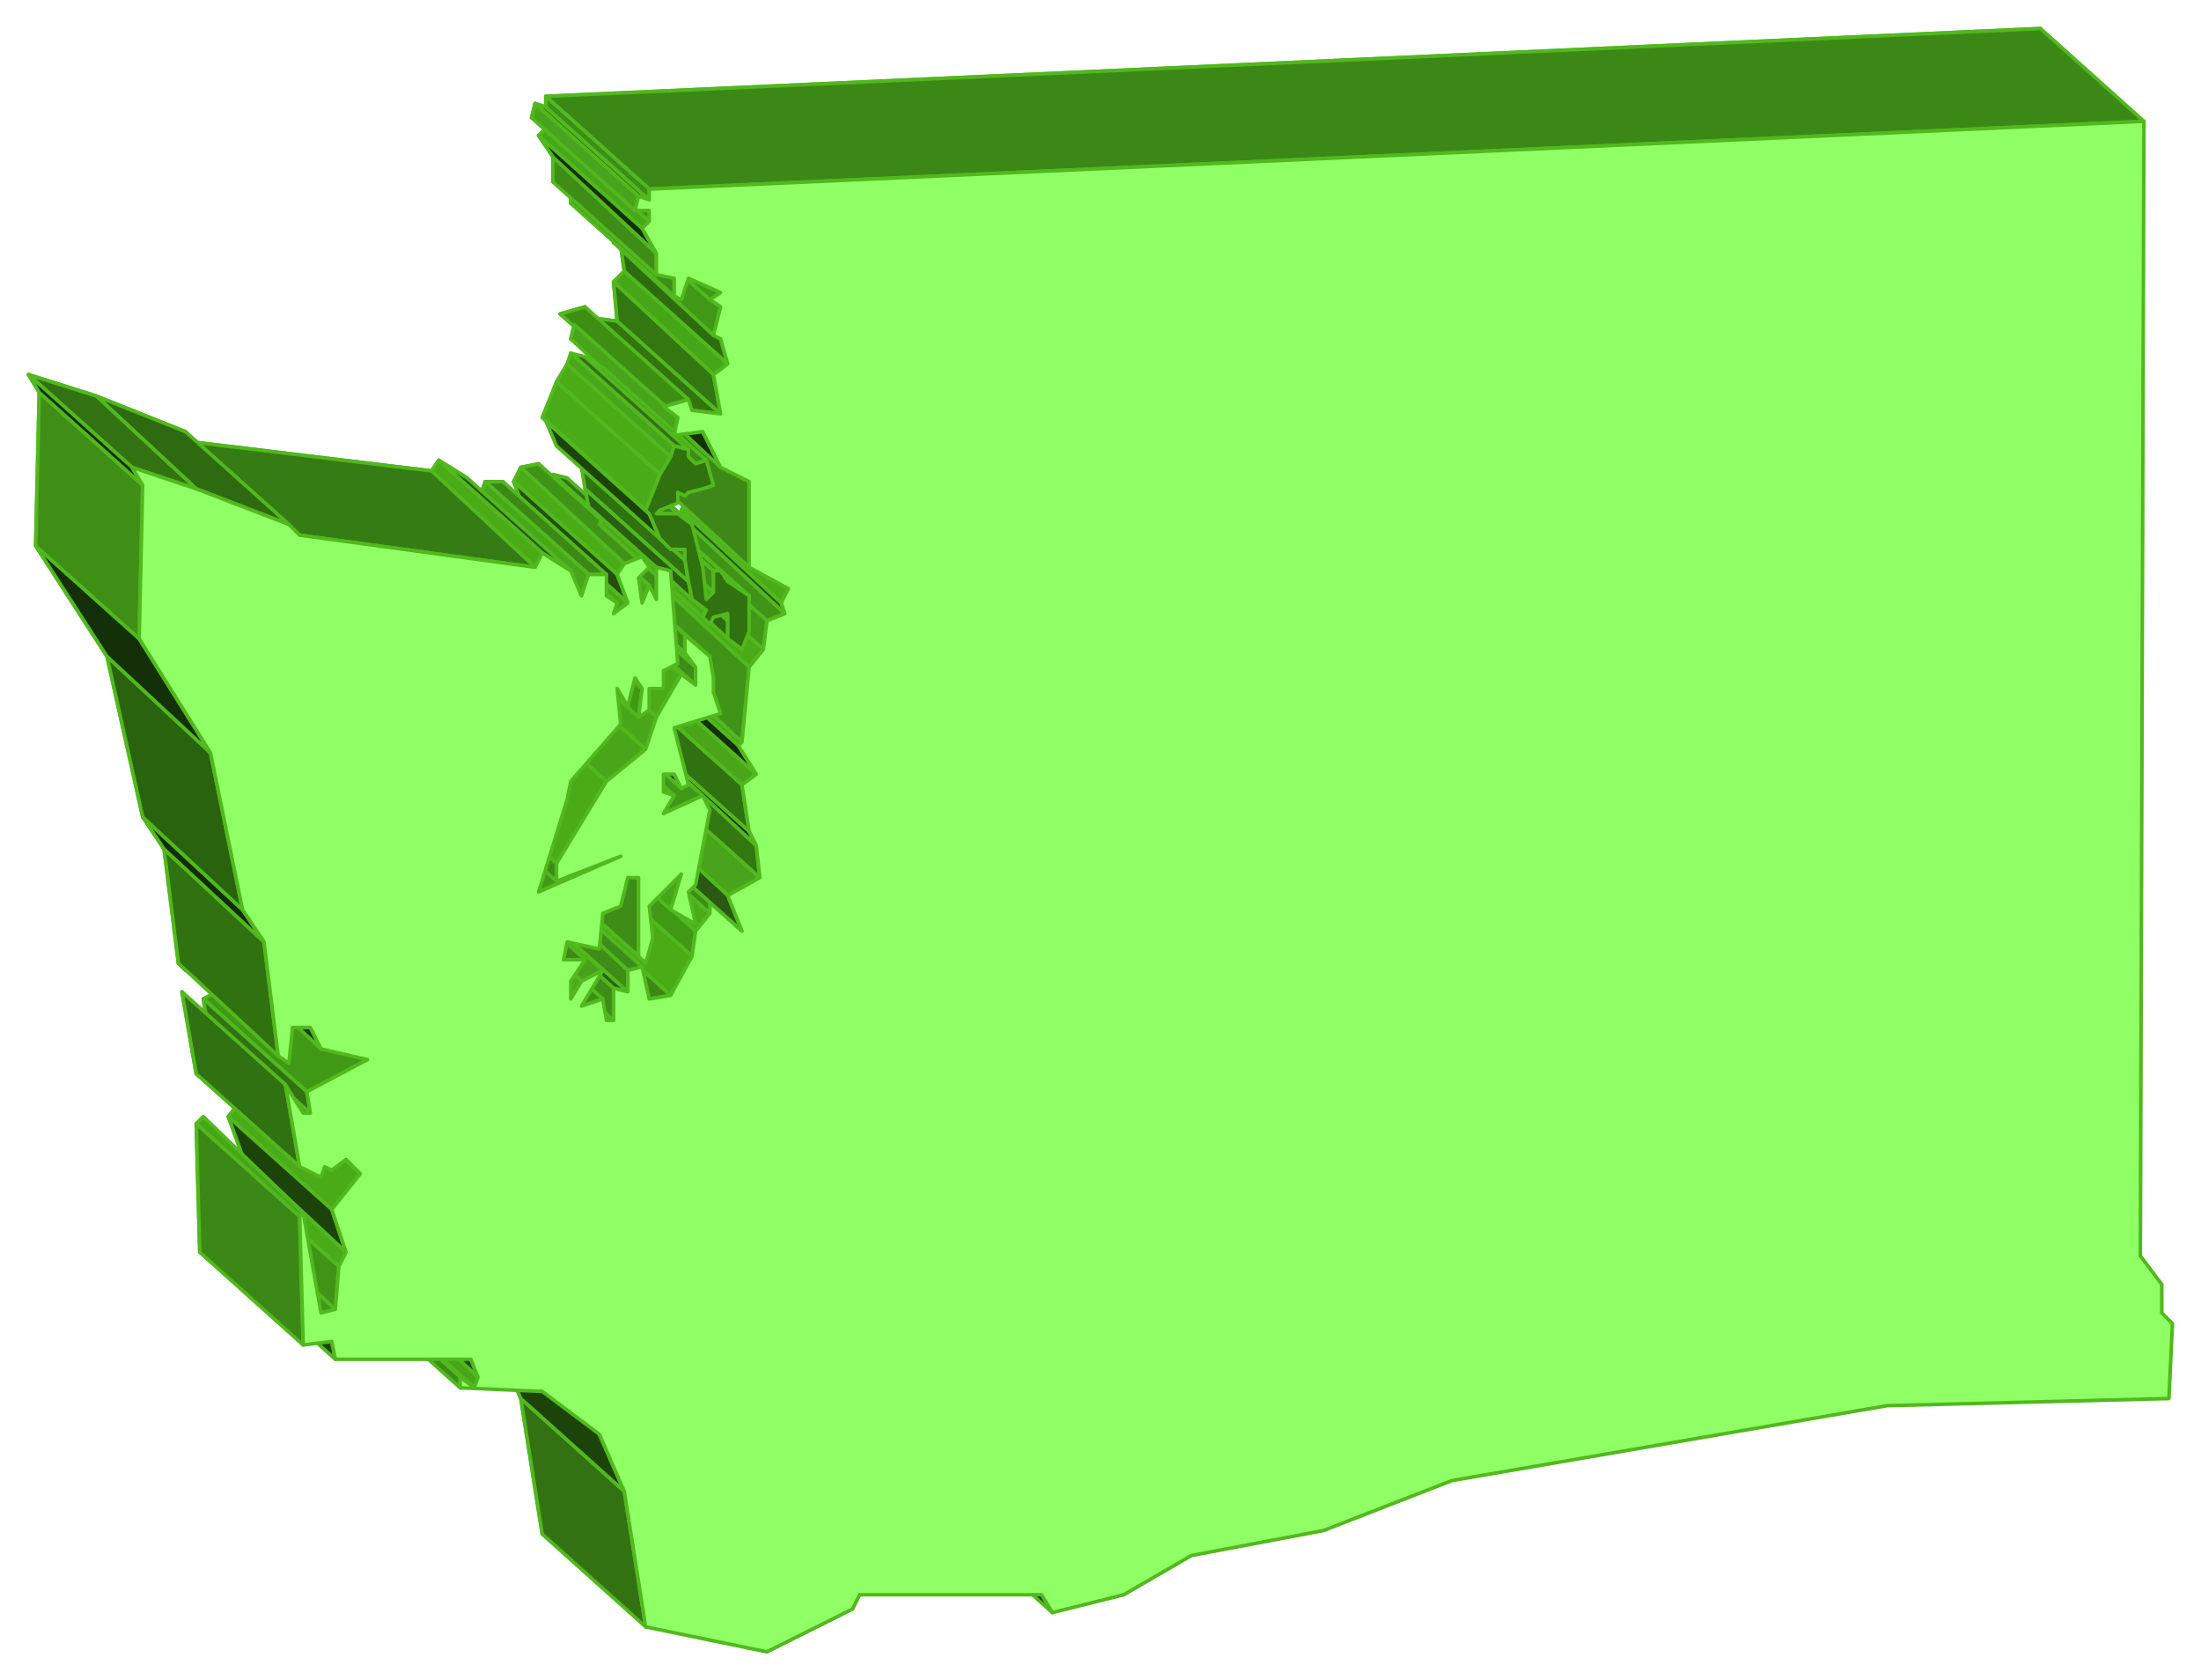 <svg xmlns="http://www.w3.org/2000/svg" fill-rule="evenodd" height="471" preserveAspectRatio="none" stroke-linecap="round" width="617"><style>.brush1{fill:#337212}.pen1{stroke:#51b81e;stroke-width:1;stroke-linejoin:round}.brush2{fill:#3b8817}.brush3{fill:#112d05}.brush4{fill:#1c440a}.brush5{fill:#224f0d}.brush6{fill:#48a41a}.brush7{fill:#371}.brush8{fill:#295912}.brush9{fill:#143008}.brush10{fill:#4aab19}.brush11{fill:#4aab17}.brush12{fill:#4aa619}.brush13{fill:#3d8d17}.brush14{fill:#3f9914}.brush15{fill:#307212}.brush16{fill:#3f9417}.brush18{fill:#47a619}.brush19{fill:#3f9916}.brush20{fill:#3d8d1a}.brush21{fill:#29630d}.brush22{fill:#3e8817}.brush23{fill:#224f10}.brush29{fill:#45a617}.brush30{fill:#143207}.brush32{fill:#265b0c}.brush34{fill:#1c4407}.brush36{fill:#2e6b10}.brush39{fill:#30720f}</style><path class="pen1 brush1" d="m100 363 23 1 16 12 7 16 6 38 34 7 24-12 3-4h50l3 5 20-5 19-11 38-7 35-14 123-21 78-2 1-21-3-3v-8l-6-8 1-318-419 19v3l-3-1-1 4h4v3l-2 2 4 6v7l5 1v5l2 1 2-6 9 4-3 2 3 2-1 8 2 1 1 7-3 3 1 11-8-1-1-3-7 2 4 3-1 4h8l6 10 7 4 1 24 11 6-2 4 1 3-6 2-1 8-3 5-2 21-2 1 5 8-4 3 2 13 2 3 1 10-8 5 3 10-9-8v3l-4 5-1 7-6 11h-6l-2-8h-4v7l-4-1v9h-2l-1-6-6 2 6-10-6 3-3 5v-5l4-6h-6l1-5 9 2 1-10 5-2 2-8h3v22l2 2 2-7-1-9 9-8-3 9 7 4-2-9 2-2 4-21-2-4-11 5 3-5-3-2v-4h3l2 4 2-1-4-17 13-3-2-7 1-3-2-6-7-6v4l3 5v5l-4-3-7 12-3 9-11 9-14 23v5l18-8-23 11 8-26 1-5 14-16-1-10 3 5 2-9 2 4-1 8 3-2v-6h4v-5l4-2-2-26-4-1v9l-2-4-2 4-1-6 3-3-2-3-5 1-2 4 3 8-4 3 1-3-3-2v-6h-5l-2 6-3-7-8-5-2 3-66-8-3-3-25-10-19-6 3 5-1 43 20 31 10 45 6 9 4 32 2 2 2-10h4l4 6 12 3-17 9 1 6h-2l-5-8 4 23 7 3 1-3 2 1 3-3 4 4-8 10 4 11-2 5-1 11-3 2-5-29-2 2 1 36 8-1 1 5h38l2 4-1 4-4-3v3z"/><path class="pen1 brush2" d="M601 34 182 53l-29-26L572 8l29 26z"/><path class="pen1 brush3" d="m292 447 3 5-29-26-3-5 29 26z"/><path class="pen1 brush1" d="m175 418 6 38-29-26-6-38 29 26z"/><path class="pen1 brush4" d="m168 402 7 16-29-26-7-16 29 26z"/><path class="pen1 brush5" d="m208 261-9-8-29-26 9 8 29 26z"/><path class="pen1 brush6" d="m213 246-9 5-28-26 8-5 29 26z"/><path class="pen1 brush7" d="m212 237 1 9-29-26-1-10 29 27z"/><path class="pen1 brush8" d="m204 251 4 10-29-26-3-10 28 26z"/><path class="pen1 brush9" d="m210 233 2 4-29-27-2-3 29 26z"/><path class="pen1 brush10" d="m199 256-4 5-29-26 4-5 29 26z"/><path class="pen1 brush11" d="m194 268-6 11-29-26 6-11 29 26z"/><path class="pen1 brush12" d="m212 217-4 3-29-26 4-3 29 26z"/><path class="pen1 brush13" d="M199 253v3l-29-26v-3l29 26z"/><path class="pen1 brush14" d="m195 261-1 7-29-26 1-7 29 26z"/><path class="pen1 brush2" d="m188 279-6 1-29-27h6l29 26z"/><path class="pen1 brush15" d="m208 220 2 13-29-26-2-13 29 26z"/><path class="pen1 brush12" d="m208 208-1 1-29-26 2-1 28 26z"/><path class="pen1 brush16" d="m220 172-5 2-29-26 6-2 28 26z"/><path class="pen1 brush11" d="m221 165-2 4-28-26 2-4 28 26z"/><path class="pen1 brush9" d="m207 209 5 8-29-26-5-8 29 26z"/><path class="pen1" style="fill:#24590d" d="m219 169 1 3-28-26-1-3 28 26z"/><path class="pen1 brush11" d="m214 182-4 5-28-26 3-5 29 26z"/><path class="pen1 brush18" d="m191 245-3 10-29-26 3-9 29 25z"/><path class="pen1 brush19" d="m215 174-1 8-29-26 1-8 29 26z"/><path class="pen1 brush16" d="m210 187-2 21-28-26 2-21 28 26z"/><path class="pen1 brush20" d="m180 271-4 1-29-27h4l29 26z"/><path class="pen1 brush19" d="m197 223-11 5-29-26 11-5 29 26z"/><path class="pen1 brush21" d="m176 278-4-1-29-26 4 1 29 26z"/><path class="pen1 brush22" d="M172 286h-2l-29-26h2l29 26z"/><path class="pen1 brush13" d="M176 272v6l-29-26v-7l29 27z"/><path class="pen1 brush6" d="m134 386-1 3-29-26 1-4 29 27z"/><path class="pen1 brush23" d="m133 389-4-3-29-26 4 3 29 26z"/><path class="pen1 brush13" d="M172 277v9l-29-26v-9l29 26z"/><path class="pen1" style="fill:#3a8f12" d="m169 280-6 2-29-26 6-2 29 26z"/><path class="pen1 brush23" d="m132 381 2 5-29-27-2-4 29 26z"/><path class="pen1" style="fill:#28600c" d="m189 223-3-1-29-27 3 2 29 26z"/><path class="pen1 brush13" d="M129 386v3l-29-26v-3l29 26zm50-140v22l-29-26v-22l29 26z"/><path class="pen1" style="fill:#47a119" d="m169 272-6 3-29-26 6-3 29 26z"/><path class="pen1 brush4" d="m189 217 2 4-29-26-2-4 29 26z"/><path class="pen1" style="fill:#1e490a" d="m199 184-7-6-29-26 7 6 29 26z"/><path class="pen1 brush5" d="m195 192-4-3-29-26 4 3 29 26z"/><path class="pen1 brush11" d="m163 275-3 5-29-26 3-5 29 26z"/><path class="pen1 brush13" d="M195 187v5l-29-26v-5l29 26z"/><path class="pen1 brush2" d="M164 269h-6l-29-26h6l29 26z"/><path class="pen1 brush19" d="m174 240-23 10-29-26 23-11 29 27z"/><path class="pen1 brush11" d="m191 189-7 12-29-26 7-12 29 26z"/><path class="pen1 brush22" d="M210 135v24l-28-26-1-24 29 26z"/><path class="pen1 brush9" d="m192 183 3 4-29-26-3-5 29 27z"/><path class="pen1 brush12" d="m181 210-11 9-29-26 11-9 29 26z"/><path class="pen1 brush18" d="m184 201-3 9-29-26 3-9 29 26z"/><path class="pen1 brush13" d="M192 178v5l-29-27v-4l29 26z"/><path class="pen1 brush14" d="m180 193-1 8-29-26 1-8 29 26z"/><path class="pen1 brush11" d="m170 219-14 23-29-26 14-23 29 26z"/><path class="pen1 brush9" d="m178 190 2 3-29-26-2-4 29 27z"/><path class="pen1 brush1" d="m188 160-4-1-29-26 4 1 29 26z"/><path class="pen1 brush13" d="M156 242v5l-29-26v-5l29 26z"/><path class="pen1" style="fill:#31750f" d="m202 116-8-1-29-26 8 1 29 26z"/><path class="pen1 brush3" d="m173 193 3 5-29-26-3-5 29 26z"/><path class="pen1 brush13" d="M184 159v9l-29-26v-9l29 26z"/><path class="pen1 brush10" d="m182 164-2 5-29-27 2-4 29 26z"/><path class="pen1 brush29" d="m204 102-4 3-28-26 3-3 29 26z"/><path class="pen1 brush30" d="m197 121 5 10-28-26-6-10 29 26z"/><path class="pen1 brush7" d="m200 105 2 11-29-26-1-11 28 26z"/><path class="pen1" style="fill:#2e6d0f" d="m202 95 2 7-29-26-1-7 28 26z"/><path class="pen1 brush16" d="m180 156-5 2-29-27 5-1 29 26z"/><path class="pen1 brush18" d="m176 169-4 3-29-26 4-3 29 26z"/><path class="pen1 brush32" d="m173 169-3-2-29-26 3 2 29 26z"/><path class="pen1 brush19" d="m202 86-2 8-28-26 1-8 29 26z"/><path class="pen1" style="fill:#3d8f14" d="m193 112-7 2-29-26 7-2 29 26z"/><path class="pen1 brush14" d="m202 82-3 2-29-26 3-2 29 26z"/><path class="pen1 brush6" d="m190 117-1 5-29-27 1-4 29 26z"/><path class="pen1 brush11" d="m175 158-2 3-29-26 2-4 29 27z"/><path class="pen1 brush5" d="m173 161 3 8-29-26-3-8 29 26z"/><path class="pen1 brush34" d="m93 376 1 5-29-26-1-5 29 26z"/><path class="pen1 brush2" d="M170 161h-5l-29-26h5l29 26z"/><path class="pen1 brush19" d="m94 367-4 1-28-26 3-2 29 27z"/><path class="pen1 brush10" d="m97 351-2 4-29-26 2-5 29 27z"/><path class="pen1 brush16" d="m95 355-1 12-29-27 1-11 29 26z"/><path class="pen1 brush18" d="m165 161-2 6-29-26 2-6 29 26z"/><path class="pen1 brush10" d="m101 329-8 10-29-26 8-10 29 26z"/><path class="pen1 brush32" d="m160 160-8-5-29-26 8 5 29 26z"/><path class="pen1 brush13" d="M189 78v5l-29-26v-5l29 26z"/><path class="pen1 brush4" d="m93 339 4 12-29-27-4-11 29 26z"/><path class="pen1 brush14" d="m103 297-17 9-29-26 17-9 29 26z"/><path class="pen1 brush13" d="M184 71v6l-29-26v-7l29 27z"/><path class="pen1 brush11" d="m152 155-2 4-29-27 2-3 29 26z"/><path class="pen1 brush29" d="m85 340-1 1-29-26 2-2 28 27z"/><path class="pen1" style="fill:#357c14" d="m150 159-66-9-29-26 66 8 29 27z"/><path class="pen1 brush2" d="m84 341 1 36-29-26-1-36 29 26z"/><path class="pen1 brush18" d="m182 62-2 2-29-26 2-2 29 26z"/><path class="pen1 brush13" d="M182 59v3l-29-26v-3l29 26z"/><path class="pen1 brush9" d="m180 64 4 7-29-27-4-6 29 26z"/><path class="pen1 brush36" d="m182 56-3-1-29-26 3 1 29 26z"/><path class="pen1 brush20" d="M87 312h-2l-29-26h2l29 26zm95-259v3l-29-26v-3l29 26z"/><path class="pen1" style="fill:#48a41c" d="m179 55-1 4-29-26 1-4 29 26z"/><path class="pen1 brush1" d="m86 306 1 6-29-26-1-6 29 26z"/><path class="pen1" style="fill:#1a3d0a" d="m87 288 3 6-28-26-4-6 29 26z"/><path class="pen1 brush15" d="m80 304 4 23-29-26-4-23 29 26z"/><path class="pen1 brush39" d="m74 264 4 32-28-26-4-32 28 26z"/><path class="pen1 brush3" d="m68 255 6 9-28-26-6-9 28 26z"/><path class="pen1 brush21" d="m59 211 9 44-28-26-10-45 29 27z"/><path class="pen1 brush36" d="m81 147-26-10-28-26 25 10 29 26z"/><path class="pen1 brush1" d="m55 137-18-6-29-26 19 6 28 26z"/><path class="pen1 brush9" d="m39 179 20 32-29-27-20-31 29 26z"/><path class="pen1" style="fill:#3f8f17" d="m40 136-1 43-29-26 1-43 29 26z"/><path class="pen1 brush3" d="m37 131 3 5-29-26-3-5 29 26z"/><path class="pen1 brush34" d="m210 167-6-4-28-26 5 4 29 26z"/><path class="pen1 brush36" d="M204 174v5l-28-26-1-5 29 26z"/><path class="pen1 brush20" d="M204 172v2l-29-26v-2l29 26z"/><path class="pen1 brush18" d="m200 166-2 2-29-26 2-2 29 26z"/><path class="pen1 brush11" d="m198 171-1 2-29-26 1-2 29 26z"/><path class="pen1 brush22" d="M202 160h-2l-29-26h2l29 26z"/><path class="pen1 brush13" d="M200 160v6l-29-26v-6l29 26z"/><path class="pen1" style="fill:#28600f" d="m193 163 1 5-29-26-1-5 29 26z"/><path class="pen1 brush15" d="m192 157 1 6-29-26-1-6 29 26z"/><path class="pen1 brush13" d="M192 154v3l-29-26v-3l29 26z"/><path class="pen1" style="fill:#21510d" d="m194 147-4-3-29-26 4 3 29 26z"/><path class="pen1 brush13" d="m198 129-3 1-29-27h3l29 26z"/><path class="pen1 brush2" d="M190 144h-6l-29-26h6l29 26z"/><path class="pen1 brush8" d="m195 130-2-2-29-26 2 1 29 27z"/><path class="pen1 brush1" d="m193 126-4-1-29-26 4 1 29 26z"/><path class="pen1 brush11" d="m188 128-3 5-29-26 3-5 29 26z"/><path class="pen1 brush34" d="m182 144 3 7-29-26-3-7 29 26z"/><path class="pen1 brush18" d="m189 125-1 3-29-26 1-3 29 26z"/><path class="pen1 brush10" d="m185 133-4 10-29-26 4-10 29 26z"/><path class="pen1 brush30" d="m181 143 1 1-29-26-1-1 29 26z"/><path class="pen1 brush39" d="m188 128 1-3 4 1v2l2 2 3-1 2 7-3 1-4 1-1 1-2-1v3l-5 2-1 1h6l4 3 3 12 1 9 2-2v-6h2l2 3 6 4v10l-2 5-4-3v-7l-4 1-1 2-2-2 1-2-4-3-1-5-1-6v-3h-4l-3-3-3-7-1-1 4-10 3-5z"/><path class="pen1" style="fill:#8fff65" d="M129 389v-3l4 3 1-3-2-5H94l-1-5-8 1-1-36 1-1 5 28 4-1 1-12 2-4-4-12 8-10-4-4-4 3-2-1-1 3-6-3-4-23 5 8h2l-1-6 17-9-13-3-3-6h-5l-1 10-3-2-4-32-6-9-9-44-20-32 1-43-3-5 18 6 26 10 3 3 66 9 2-4 8 5 3 7 2-6h5v6l3 2-1 3 4-3-3-8 2-3 5-2 2 3-3 3 1 7 2-5 2 4v-9l4 1 2 26-4 2v5h-4v6l-3 2 1-8-2-3-2 8-3-5 1 10-14 16-1 5-8 26 23-10-18 7v-5l14-23 11-9 3-9 7-12 4 3v-5l-3-4v-5l7 6 1 6v4l2 6-13 4 4 16-2 1-2-4h-3v5l3 1-3 5 11-5 2 4-4 21-2 2 2 9-7-4 3-10-9 9 1 9-2 7-2-2v-22h-3l-2 8-5 2-1 10-9-2-1 5h6l-4 6v5l3-5 6-3-6 10 6-2 1 6h2v-9l4 1v-6l4-1 2 9 6-1 6-11 1-7 4-5v-3l9 8-4-10 9-5-1-9-2-4-2-13 4-3-5-8 1-1 2-21 4-5 1-8 5-2-1-3 2-4-11-6v-24l-8-4-5-10-8 1 1-5-4-3 7-2 1 3 8 1-2-11 4-3-2-7-2-1 2-8-3-2 3-2-9-4-2 6-2-1v-5l-5-1v-6l-4-7 2-2v-3h-4l1-4 3 1v-3l419-19-1 318 6 8v8l3 3-1 21-79 2-122 21-36 14-37 7-19 11-20 5-3-5h-51l-2 4-24 12-34-7-6-38-7-16-16-12-23-1z"/></svg>
